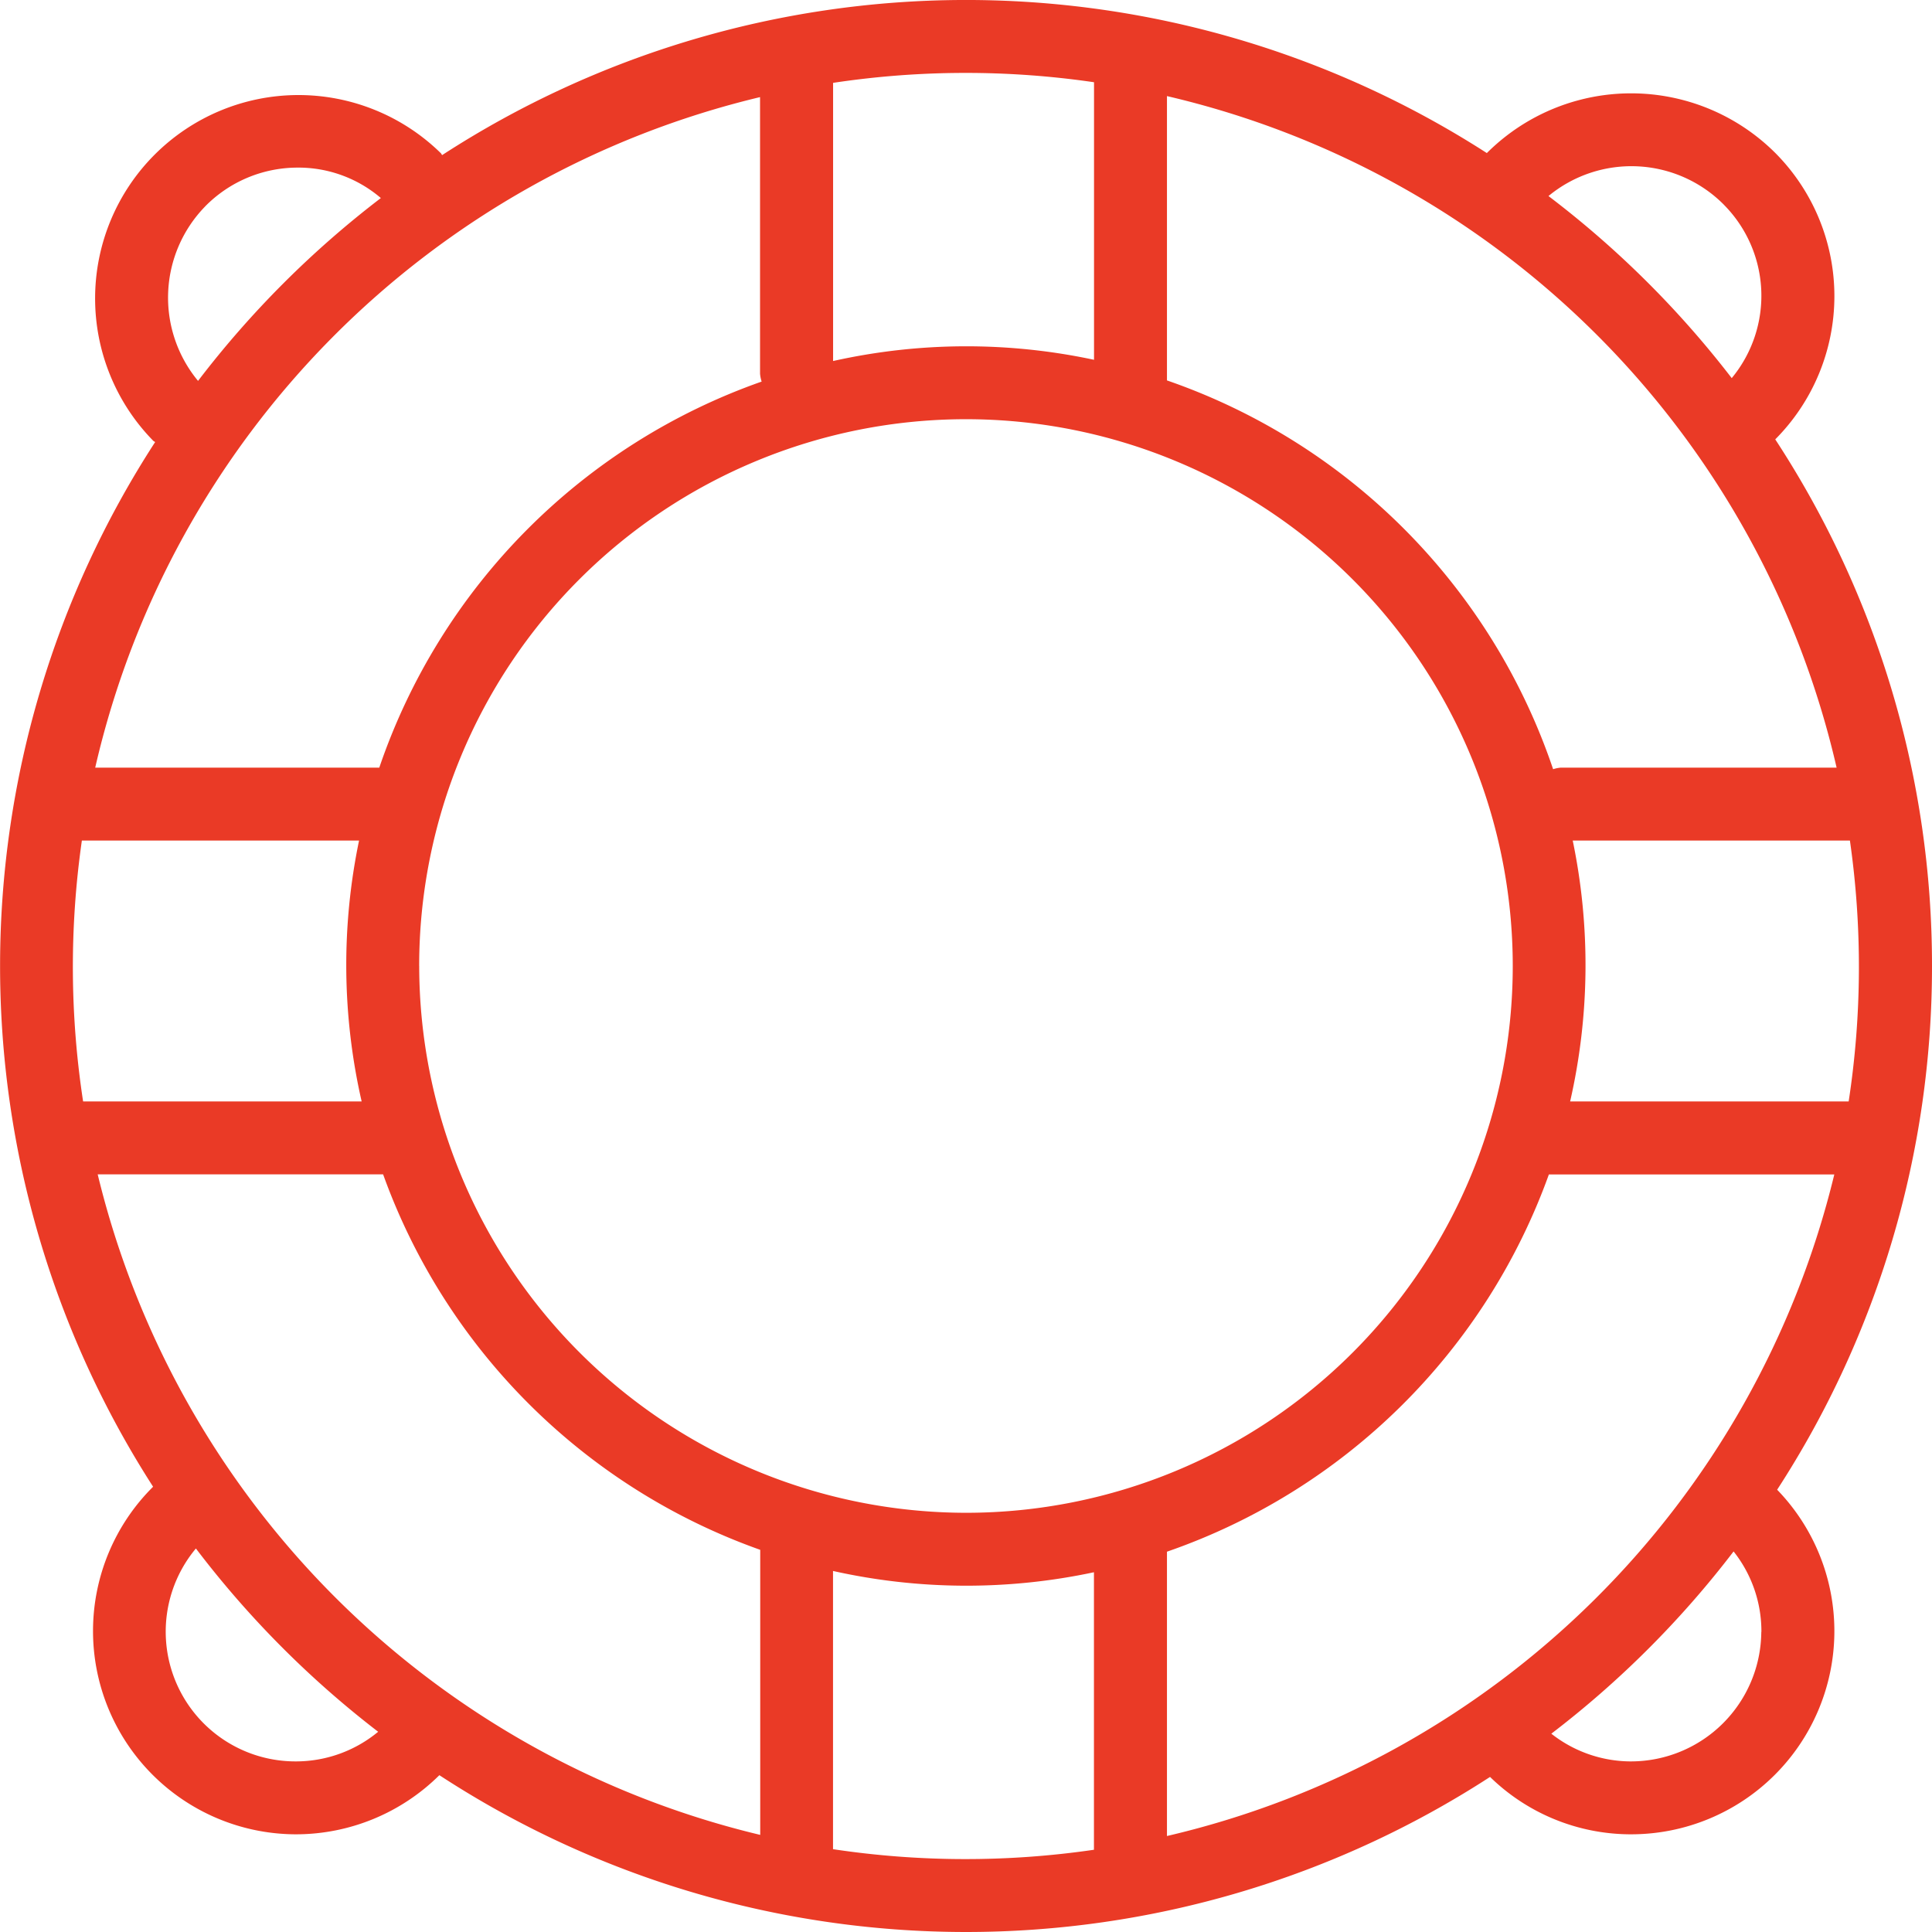 <svg xmlns="http://www.w3.org/2000/svg" width="53" height="53" viewBox="0 0 53 53"><defs><style>.a{fill:#ea3a26;}</style></defs><path class="a" d="M709.75,384.25a26.337,26.337,0,0,0-4.3-14.447,5.569,5.569,0,0,0,.018-7.84,5.6,5.6,0,0,0-7.93-.014,26.4,26.4,0,0,0-28.659.056c-.015-.017-.02-.038-.036-.053a5.579,5.579,0,0,0-7.889,7.89c.015.016.036.021.052.035a26.406,26.406,0,0,0-.056,28.658,5.577,5.577,0,0,0,3.888,9.535h.043a5.588,5.588,0,0,0,3.922-1.622,26.414,26.414,0,0,0,28.823.048,5.532,5.532,0,0,0,3.826,1.574h.043a5.575,5.575,0,0,0,4.007-9.453A26.338,26.338,0,0,0,709.75,384.25Zm-20.987,23.867v-7.8a17.058,17.058,0,0,0,10.477-10.349h7.83A24.573,24.573,0,0,1,688.763,408.117ZM659.43,389.966h7.83a17.055,17.055,0,0,0,10.345,10.3v7.82A24.574,24.574,0,0,1,659.43,389.966ZM677.6,360.414V368a.928.928,0,0,0,.044.218,17.054,17.054,0,0,0-10.489,10.59h-7.793A24.572,24.572,0,0,1,677.6,360.414Zm-11,20.394a16.8,16.8,0,0,0,.071,7.158h-7.641a24.416,24.416,0,0,1-.034-7.158Zm1.649,3.442a15,15,0,1,1,15,15A15.017,15.017,0,0,1,668.25,384.25Zm38.883-5.442H699.57a.954.954,0,0,0-.214.043,17.058,17.058,0,0,0-10.593-10.665v-7.8A24.57,24.57,0,0,1,707.133,378.808Zm-7.234,2h7.6a24.416,24.416,0,0,1-.034,7.158h-7.641a16.8,16.8,0,0,0,.071-7.158Zm4.142-17.442a3.545,3.545,0,0,1,.216,4.757,26.72,26.72,0,0,0-5.027-4.995A3.572,3.572,0,0,1,704.041,363.366Zm-17.278-3.36v7.614a16.751,16.751,0,0,0-7.158.034v-7.631a24.352,24.352,0,0,1,7.158-.017Zm-24.387,3.409a3.556,3.556,0,0,1,2.523-1.067,3.479,3.479,0,0,1,2.3.835,26.735,26.735,0,0,0-5.015,5.016A3.583,3.583,0,0,1,662.376,363.415Zm2.5,42.655h-.027a3.559,3.559,0,0,1-2.724-5.841,26.727,26.727,0,0,0,5,5.028A3.539,3.539,0,0,1,664.878,406.07Zm14.727,2.408v-7.632a16.773,16.773,0,0,0,7.158.035v7.613a24.4,24.4,0,0,1-7.158-.016Zm25.465-5.96a3.578,3.578,0,0,1-3.578,3.552h-.027a3.536,3.536,0,0,1-2.155-.76,26.71,26.71,0,0,0,5-5A3.528,3.528,0,0,1,705.07,402.518Z" transform="translate(-656.75 -357.75)"/></svg>